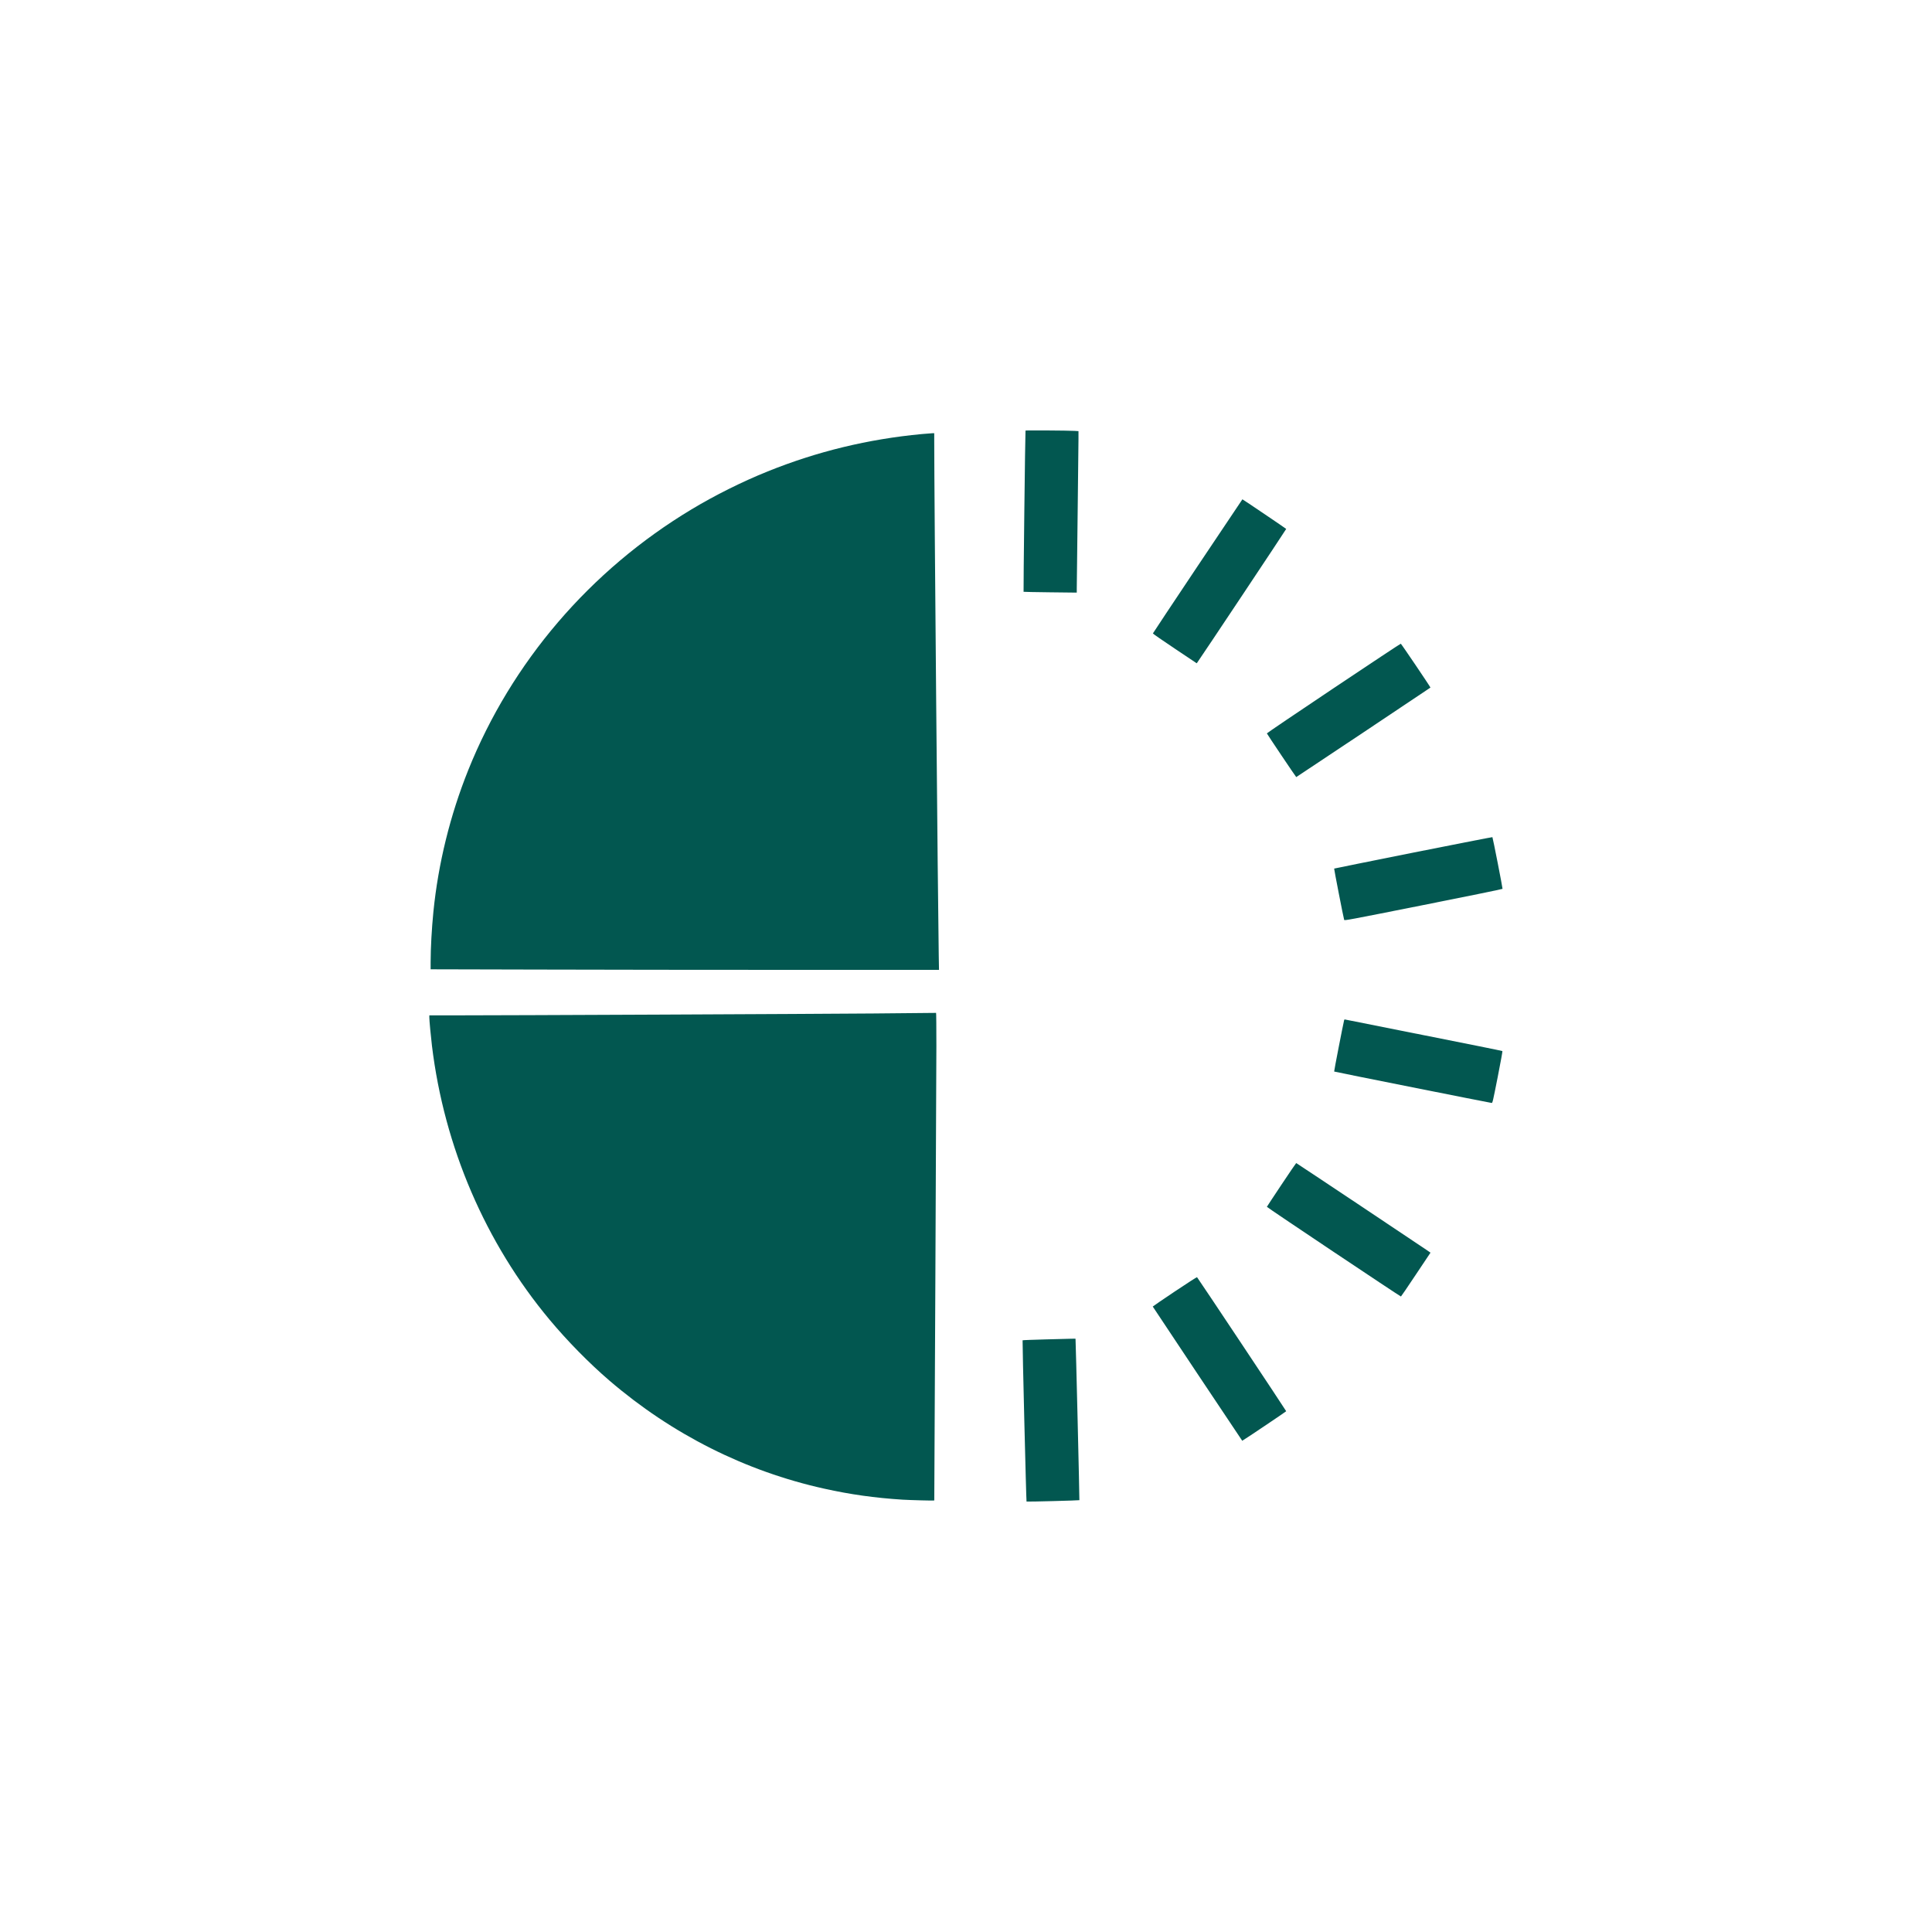 <?xml version="1.0" standalone="no"?>
<!DOCTYPE svg PUBLIC "-//W3C//DTD SVG 20010904//EN"
 "http://www.w3.org/TR/2001/REC-SVG-20010904/DTD/svg10.dtd">
<svg version="1.0" xmlns="http://www.w3.org/2000/svg"
 width="4500pt" height="4500pt" viewBox="0 0 4500 4500"
 preserveAspectRatio="xMidYMid meet">

<g transform="translate(0,4500) scale(0.1,-0.1)"
fill="#025750" stroke="none">
<path d="M23886 34971 c-7 -10 -51 -3749 -45 -3755 3 -3 282 -8 622 -12 l617
-7 0 99 c0 54 9 819 20 1699 11 880 20 1682 20 1782 l0 181 -92 6 c-155 9
-1137 15 -1142 7z"/>
<path d="M21472 34890 c-1255 -118 -2437 -405 -3591 -870 -593 -239 -1226
-554 -1777 -886 -2359 -1418 -4190 -3558 -5199 -6074 -421 -1051 -697 -2172
-810 -3293 -40 -405 -64 -841 -65 -1178 l0 -166 2513 -6 c1381 -4 4046 -7
5920 -7 l3408 0 -6 343 c-20 1140 -105 10732 -105 11960 l0 197 -47 -1 c-27
-1 -135 -9 -241 -19z"/>
<path d="M27895 31814 c-572 -856 -1041 -1561 -1042 -1568 -2 -6 227 -165 509
-353 l511 -342 17 22 c56 74 2071 3100 2068 3107 -3 8 -1012 690 -1020 690 -2
0 -471 -700 -1043 -1556z"/>
<path d="M31060 28969 c-855 -572 -1554 -1045 -1552 -1051 5 -18 677 -1018
684 -1018 5 0 3111 2071 3126 2085 6 6 -679 1020 -691 1022 -7 1 -712 -466
-1567 -1038z"/>
<path d="M32918 25141 c-1010 -202 -1839 -369 -1843 -372 -5 -6 218 -1151 233
-1194 7 -20 61 -10 1846 345 1013 201 1841 371 1843 377 5 13 -227 1196 -236
1204 -3 3 -833 -159 -1843 -360z"/>
<path d="M20320 21394 c-1296 -11 -8576 -44 -9847 -44 l-473 0 0 -53 c0 -67
35 -441 61 -655 286 -2358 1245 -4590 2741 -6382 418 -500 919 -1010 1393
-1417 1457 -1250 3166 -2110 5004 -2517 606 -135 1178 -215 1821 -256 180 -11
740 -26 741 -19 2 14 48 9936 49 10577 0 430 -3 781 -7 780 -5 0 -672 -7
-1483 -14z"/>
<path d="M31307 21237 c-28 -115 -237 -1191 -232 -1195 6 -7 3641 -731 3670
-732 19 0 29 44 139 601 66 336 115 604 110 608 -5 5 -830 171 -1834 370
-1004 199 -1830 364 -1837 366 -6 2 -14 -6 -16 -18z"/>
<path d="M29847 17405 c-185 -278 -338 -509 -339 -514 -4 -11 3110 -2093 3123
-2089 5 2 162 232 348 512 l340 509 -97 67 c-251 172 -3024 2020 -3031 2020
-4 0 -159 -227 -344 -505z"/>
<path d="M27362 14918 c-282 -189 -512 -346 -512 -350 0 -5 2071 -3111 2084
-3126 5 -4 1021 678 1024 688 3 7 -2047 3088 -2077 3122 -4 5 -237 -146 -519
-334z"/>
<path d="M24360 13803 c-294 -8 -538 -17 -542 -21 -7 -8 84 -3748 92 -3756 8
-7 1224 25 1231 32 5 5 -85 3747 -90 3760 -1 3 -63 2 -691 -15z"/>
</g>
</svg>
